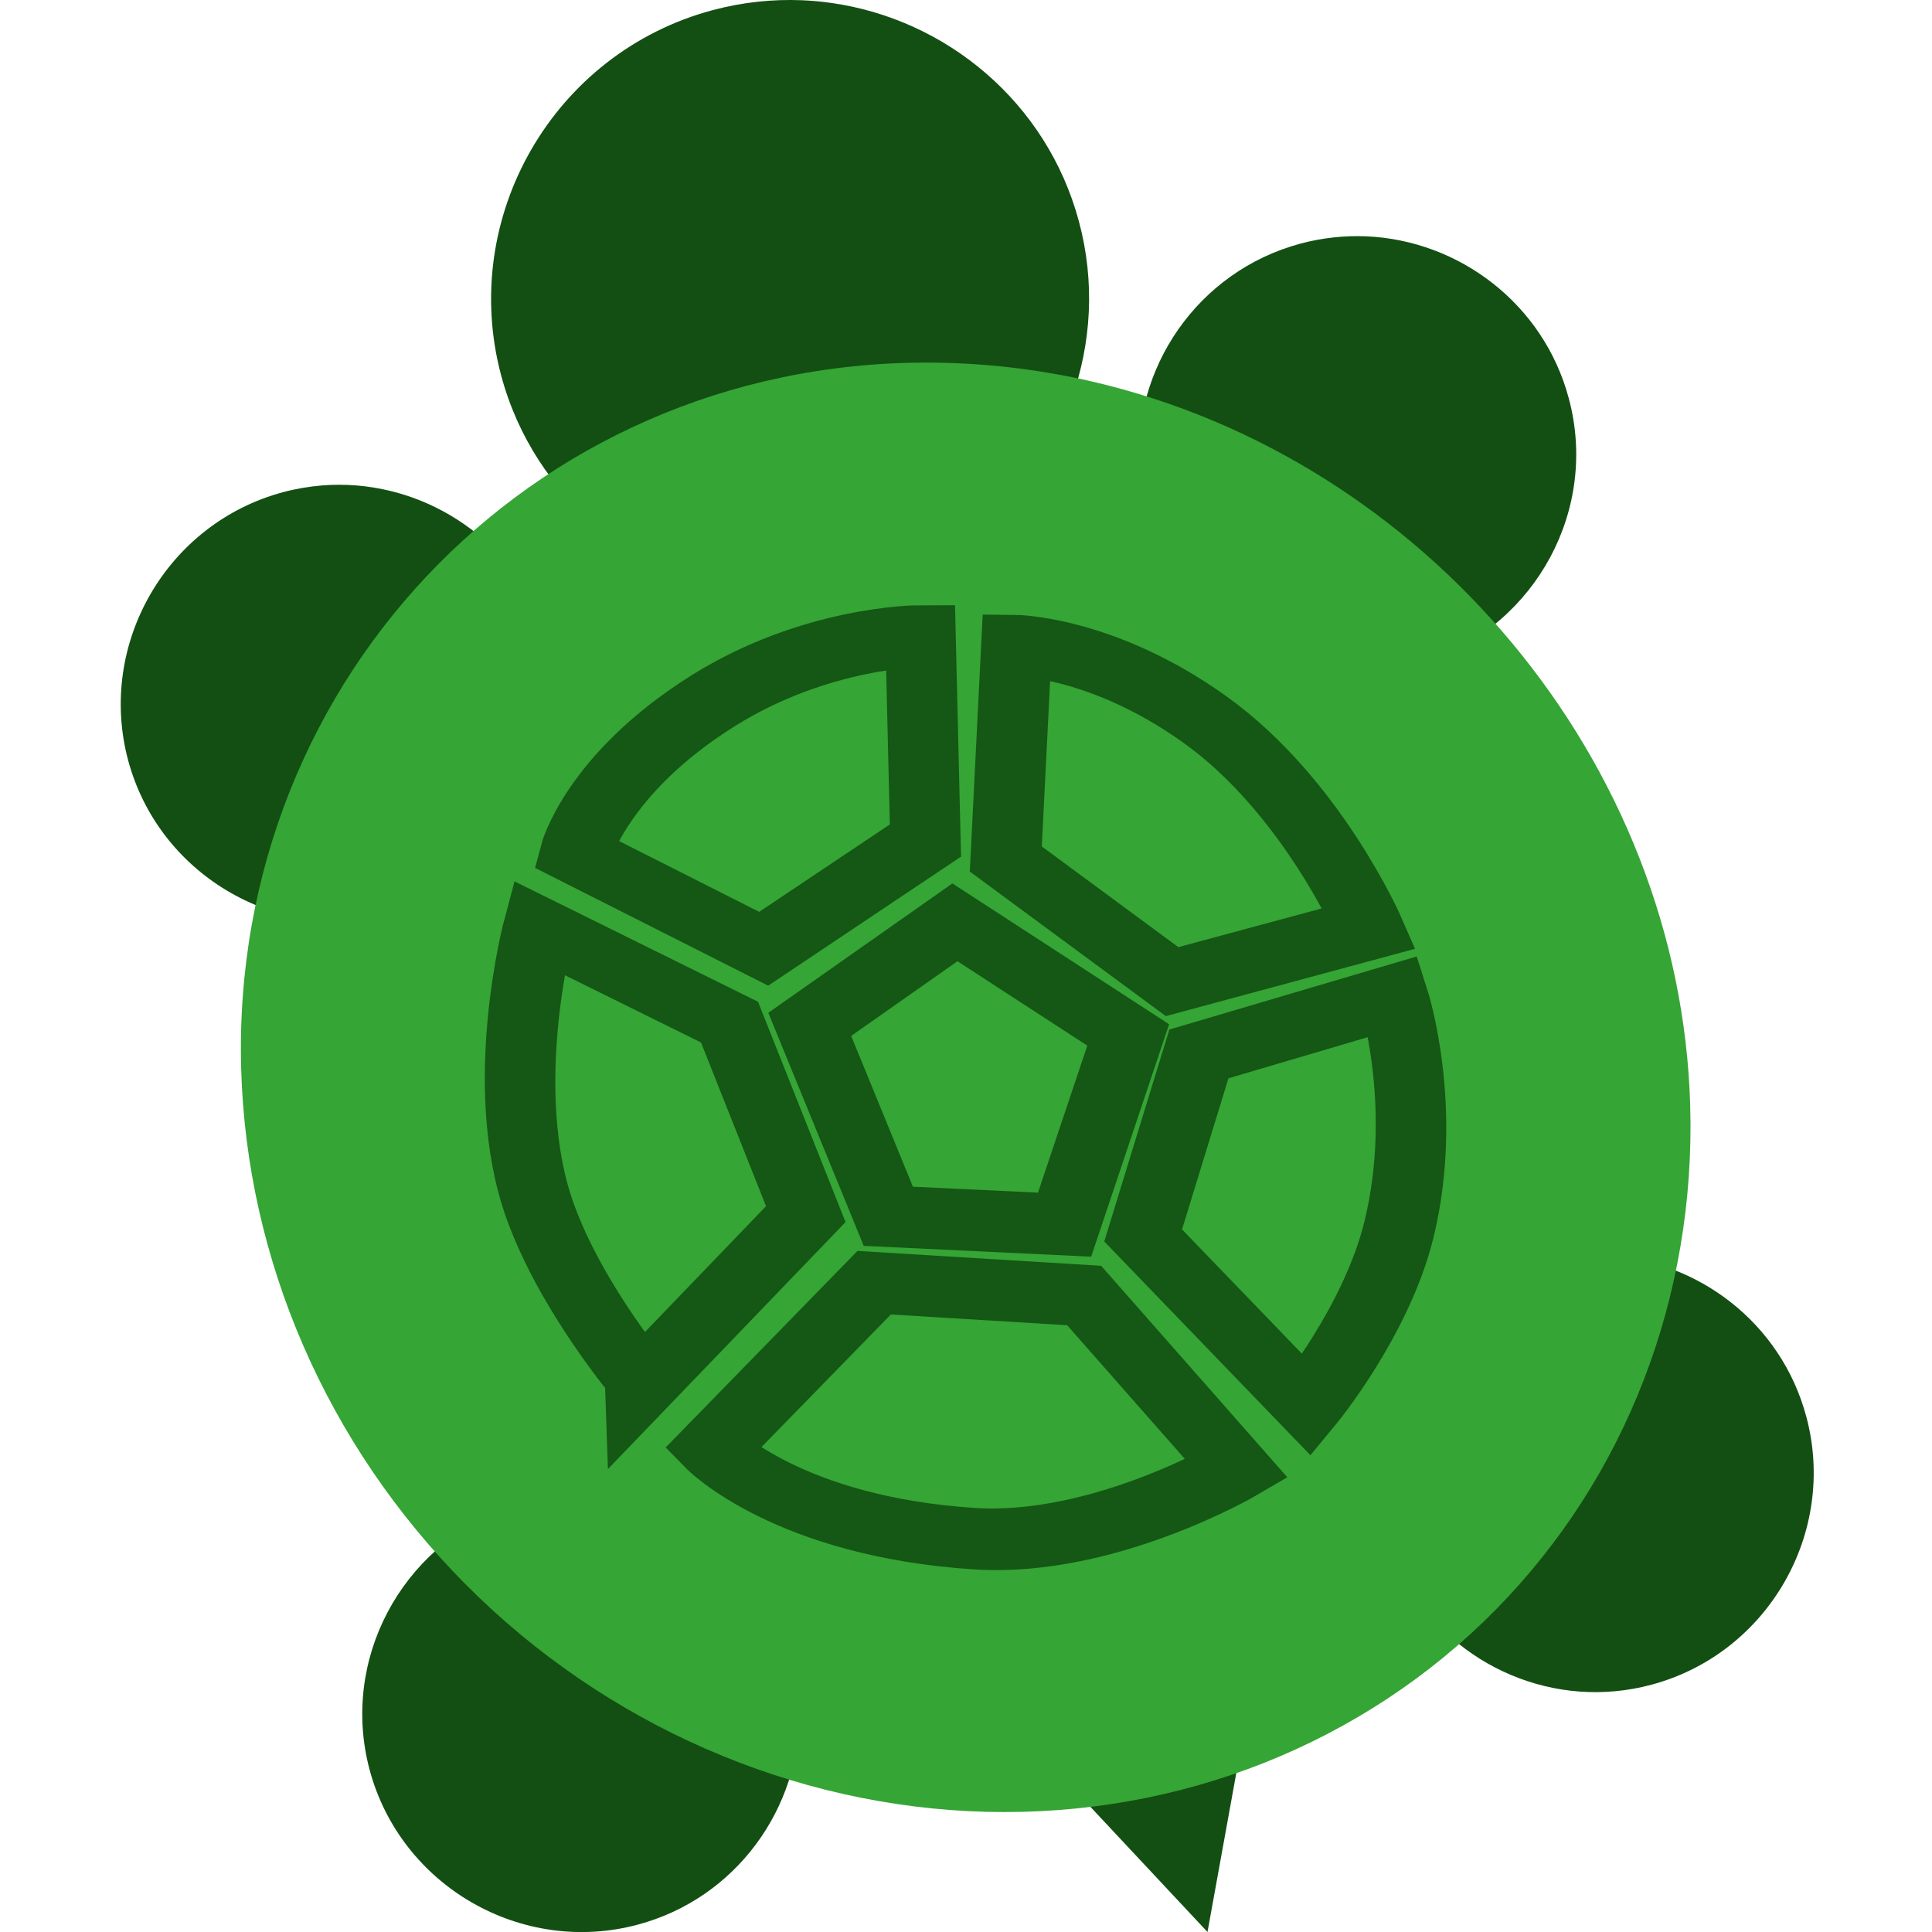 <svg xmlns="http://www.w3.org/2000/svg" width="16" height="16" version="1.1">
 <path style="fill:#134f13" d="M 10.287,14.416 9.996,14.52 C 9.883,14.56 9.776,14.599 9.669,14.628 9.504,14.672 9.339,14.705 9.174,14.729 L 8.853,14.774 10,16 Z"/>
 <path style="fill:#134f13" d="m 11.312,1.957 c -0.178,-0.007 -0.36,0.012 -0.54,0.06 -0.853,0.228 -1.403,1.035 -1.337,1.888 l 0.019,0.253 0.237,0.09 C 10.321,4.488 10.914,4.872 11.425,5.379 L 11.602,5.555 11.838,5.472 C 12.721,5.163 13.239,4.217 12.992,3.299 12.783,2.516 12.083,1.989 11.312,1.957 Z"/>
 <path style="fill:#134f13" d="m 13.294,10.396 c -0.109,-0.005 -0.22,-2.73e-4 -0.331,0.015 l -0.269,0.037 -0.064,0.263 c -0.18,0.737 -0.504,1.405 -0.945,1.957 l -0.172,0.215 0.14,0.238 c 0.403,0.681 1.223,1.046 2.024,0.831 0.962,-0.258 1.54,-1.257 1.282,-2.22 -0.208,-0.778 -0.9,-1.3 -1.666,-1.336 z"/>
 <path style="fill:#134f13" d="m 4.434,12.401 -0.245,0.091 c -0.866,0.319 -1.371,1.255 -1.128,2.165 0.258,0.962 1.258,1.54 2.221,1.282 0.814,-0.218 1.348,-0.964 1.339,-1.772 l -0.004,-0.266 -0.246,-0.099 C 5.729,13.543 5.129,13.13 4.615,12.591 Z"/>
 <path style="fill:#134f13" d="M 2.669,4.02 C 2.561,4.029 2.452,4.047 2.344,4.076 1.381,4.334 0.804,5.334 1.061,6.296 1.313,7.235 2.271,7.802 3.21,7.591 L 3.445,7.539 3.508,7.306 C 3.691,6.628 4.001,6.012 4.411,5.495 L 4.562,5.305 4.462,5.083 C 4.148,4.388 3.425,3.961 2.669,4.02 Z"/>
 <path style="fill:#134f13" d="M 6.641,0.002 C 6.398,-0.008 6.149,0.018 5.902,0.084 4.585,0.436 3.799,1.798 4.151,3.112 4.288,3.622 4.578,4.054 4.955,4.368 L 5.2,4.571 5.449,4.373 C 5.87,4.039 6.349,3.785 6.883,3.642 7.405,3.503 7.933,3.482 8.454,3.555 l 0.315,0.044 0.107,-0.3 C 9.038,2.844 9.07,2.334 8.935,1.833 8.67,0.847 7.837,0.158 6.882,0.024 6.802,0.013 6.722,0.005 6.641,0.002 Z"/>
 <g style="fill:#00a000" transform="matrix(0.356,0.009,0.009,0.314,-2.065,-0.795)">
  <path style="fill:#35a535" transform="rotate(15,26.653,29.784)" d="m 26.08,11.223 c -1.129,0.035 -2.266,0.2 -3.395,0.502 -9.027,2.419 -14.023,12.779 -11.332,22.82 1.3,4.853 4.228,9.067 8.193,11.727 3.965,2.66 8.669,3.536 13.031,2.367 4.362,-1.169 8,-4.279 10.104,-8.564 2.104,-4.286 2.533,-9.401 1.232,-14.254 C 41.56,17.034 33.984,10.979 26.08,11.223 Z"/>
 </g>
 <g style="fill:#00a000;stroke:#155715;stroke-width:1.5" transform="matrix(0.389,0.011,0.011,0.34,-3.08,-1.687)">
  <path style="fill:none;stroke:#155715;stroke-width:1.5" d="m 25.875,33.75 -1.542,-4.625 3.164,-2.587 3.615,2.626 -1.487,4.669 z"/>
  <path style="fill:none;stroke:#155715;stroke-width:1.5" d="m 27.501,41.551 c -3.968,-0.16 -5.543,-2.009 -5.543,-2.009 l 3.57,-4.163 4.465,0.168 3.132,4.12 c 0,0 -2.89,1.994 -5.624,1.884 z"/>
  <path style="fill:none;stroke:#155715;stroke-width:1.5" d="m 18.453,33.843 c -0.849,-2.968 0.172,-6.884 0.172,-6.884 l 4,2.167 1.493,4.629 -3.582,4.233 c 0,-10e-4 -1.465,-1.99 -2.083,-4.145 z"/>
  <path style="fill:none;stroke:#155715;stroke-width:1.5" d="m 19.458,25.125 c 0,0 0.5,-1.958 3.039,-3.822 2.237,-1.643 4.465,-1.72 4.465,-1.72 l -0.037,4.981 -3.521,2.75 z"/>
  <path style="fill:none;stroke:#155715;stroke-width:1.5" d="M 32.084,27.834 28.625,24.959 29,19.75 c 0,0 1.834,-0.042 3.959,1.667 2.228,1.791 3.362,4.983 3.362,4.983 z"/>
  <path style="fill:none;stroke:#155715;stroke-width:1.5" d="m 31.292,34.042 1.313,-4.464 4.187,-1.536 c 0,0 0.677,2.663 -0.042,5.667 -0.54,2.256 -2.084,4.361 -2.084,4.361 z"/>
 </g>
</svg>
